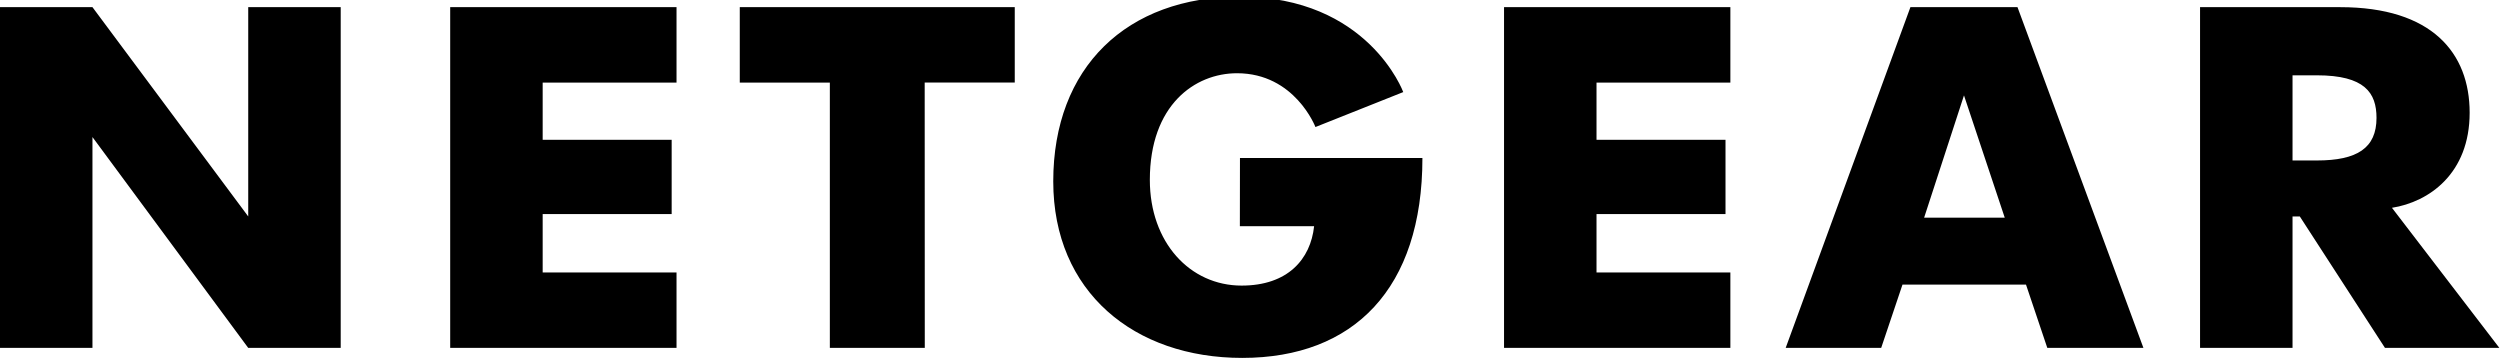<?xml version="1.0" encoding="UTF-8" standalone="no"?>
<!-- Created with Inkscape (http://www.inkscape.org/) -->

<svg
   xmlns:dc="http://purl.org/dc/elements/1.1/"
   xmlns:cc="http://creativecommons.org/ns#"
   xmlns:rdf="http://www.w3.org/1999/02/22-rdf-syntax-ns#"
   xmlns:svg="http://www.w3.org/2000/svg"
   xmlns="http://www.w3.org/2000/svg"
   xmlns:sodipodi="http://sodipodi.sourceforge.net/DTD/sodipodi-0.dtd"
   xmlns:inkscape="http://www.inkscape.org/namespaces/inkscape"
   width="58.964mm"
   height="8.523mm"
   viewBox="0 0 58.964 8.523"
   version="1.1"
   id="svg2336"
   inkscape:version="0.92.4 (5da689c313, 2019-01-14)"
   sodipodi:docname="lanmedia-partners-Netgear-logo-color-full-net-y-ciber.svg">
  <defs
     id="defs2330" />
  <sodipodi:namedview
     id="base"
     pagecolor="#ffffff"
     bordercolor="#666666"
     borderopacity="1.0"
     inkscape:pageopacity="0.0"
     inkscape:pageshadow="2"
     inkscape:zoom="0.35"
     inkscape:cx="-654.33528"
     inkscape:cy="689.41085"
     inkscape:document-units="mm"
     inkscape:current-layer="layer1"
     showgrid="false"
     fit-margin-top="0"
     fit-margin-left="0"
     fit-margin-right="0"
     fit-margin-bottom="0"
     inkscape:window-width="1920"
     inkscape:window-height="1017"
     inkscape:window-x="-8"
     inkscape:window-y="-8"
     inkscape:window-maximized="1" />
  <g
     inkscape:label="Capa 1"
     inkscape:groupmode="layer"
     id="layer1"
     transform="translate(-70.317,-322.717)">
    <g
       transform="matrix(1.114,0,0,1.114,66.316,12.697)"
       id="layer1-70"
       inkscape:label="Capa 1">
      <path
         inkscape:connector-curvature="0"
         id="path826-5"
         d=""
         style="fill:#000000;stroke-width:0.035" />
      <path
         style="fill:#000000;fill-opacity:1;stroke-width:0.266"
         inkscape:connector-curvature="0"
         d="m 3.591,285.659 v -7.213 h 1.958 l 3.298,4.431 v -4.431 h 1.958 v 7.213 H 8.846 l -3.297,-4.463 v 4.463 z m 9.532,0 v -7.213 h 4.792 v 1.597 h -2.834 v 1.211 h 2.731 v 1.572 h -2.731 v 1.237 h 2.834 v 1.597 z m 10.048,0 h -2.01 v -5.616 h -1.907 v -1.598 h 5.822 v 1.597 h -1.907 z m 6.673,-4.019 H 33.707 c 0,2.765 -1.454,4.232 -3.815,4.232 -2.286,0 -4.001,-1.396 -4.001,-3.737 0,-2.417 1.556,-3.911 3.956,-3.911 2.713,0 3.454,2.02 3.454,2.02 l -1.859,0.74 c 0,0 -0.436,-1.139 -1.66,-1.139 -0.896,0 -1.846,0.676 -1.846,2.258 0,1.324 0.849,2.238 1.943,2.238 0.978,0 1.46,-0.558 1.535,-1.258 h -1.572 z m 14.195,-3.194 -2.641,7.214 h 2.022 l 0.451,-1.34 h 2.615 l 0.451,1.34 h 2.035 l -2.666,-7.214 z m 1.134,1.868 0.863,2.589 h -1.707 z m 4.998,-1.868 v 7.214 h 1.958 v -2.783 h 0.154 l 1.803,2.783 h 2.422 l -2.274,-2.966 c 0.785,-0.124 1.645,-0.724 1.645,-2.013 0,-1.266 -0.798,-2.235 -2.741,-2.235 z m 1.958,1.443 h 0.515 c 1.014,0 1.263,0.37 1.263,0.901 0,0.64 -0.41,0.902 -1.263,0.902 h -0.515 z m -16.694,5.77 v -7.213 h 4.792 v 1.597 h -2.834 v 1.211 h 2.731 v 1.572 h -2.731 v 1.237 h 2.834 v 1.597 z"
         id="path4981" />
    </g>
  </g>
</svg>
